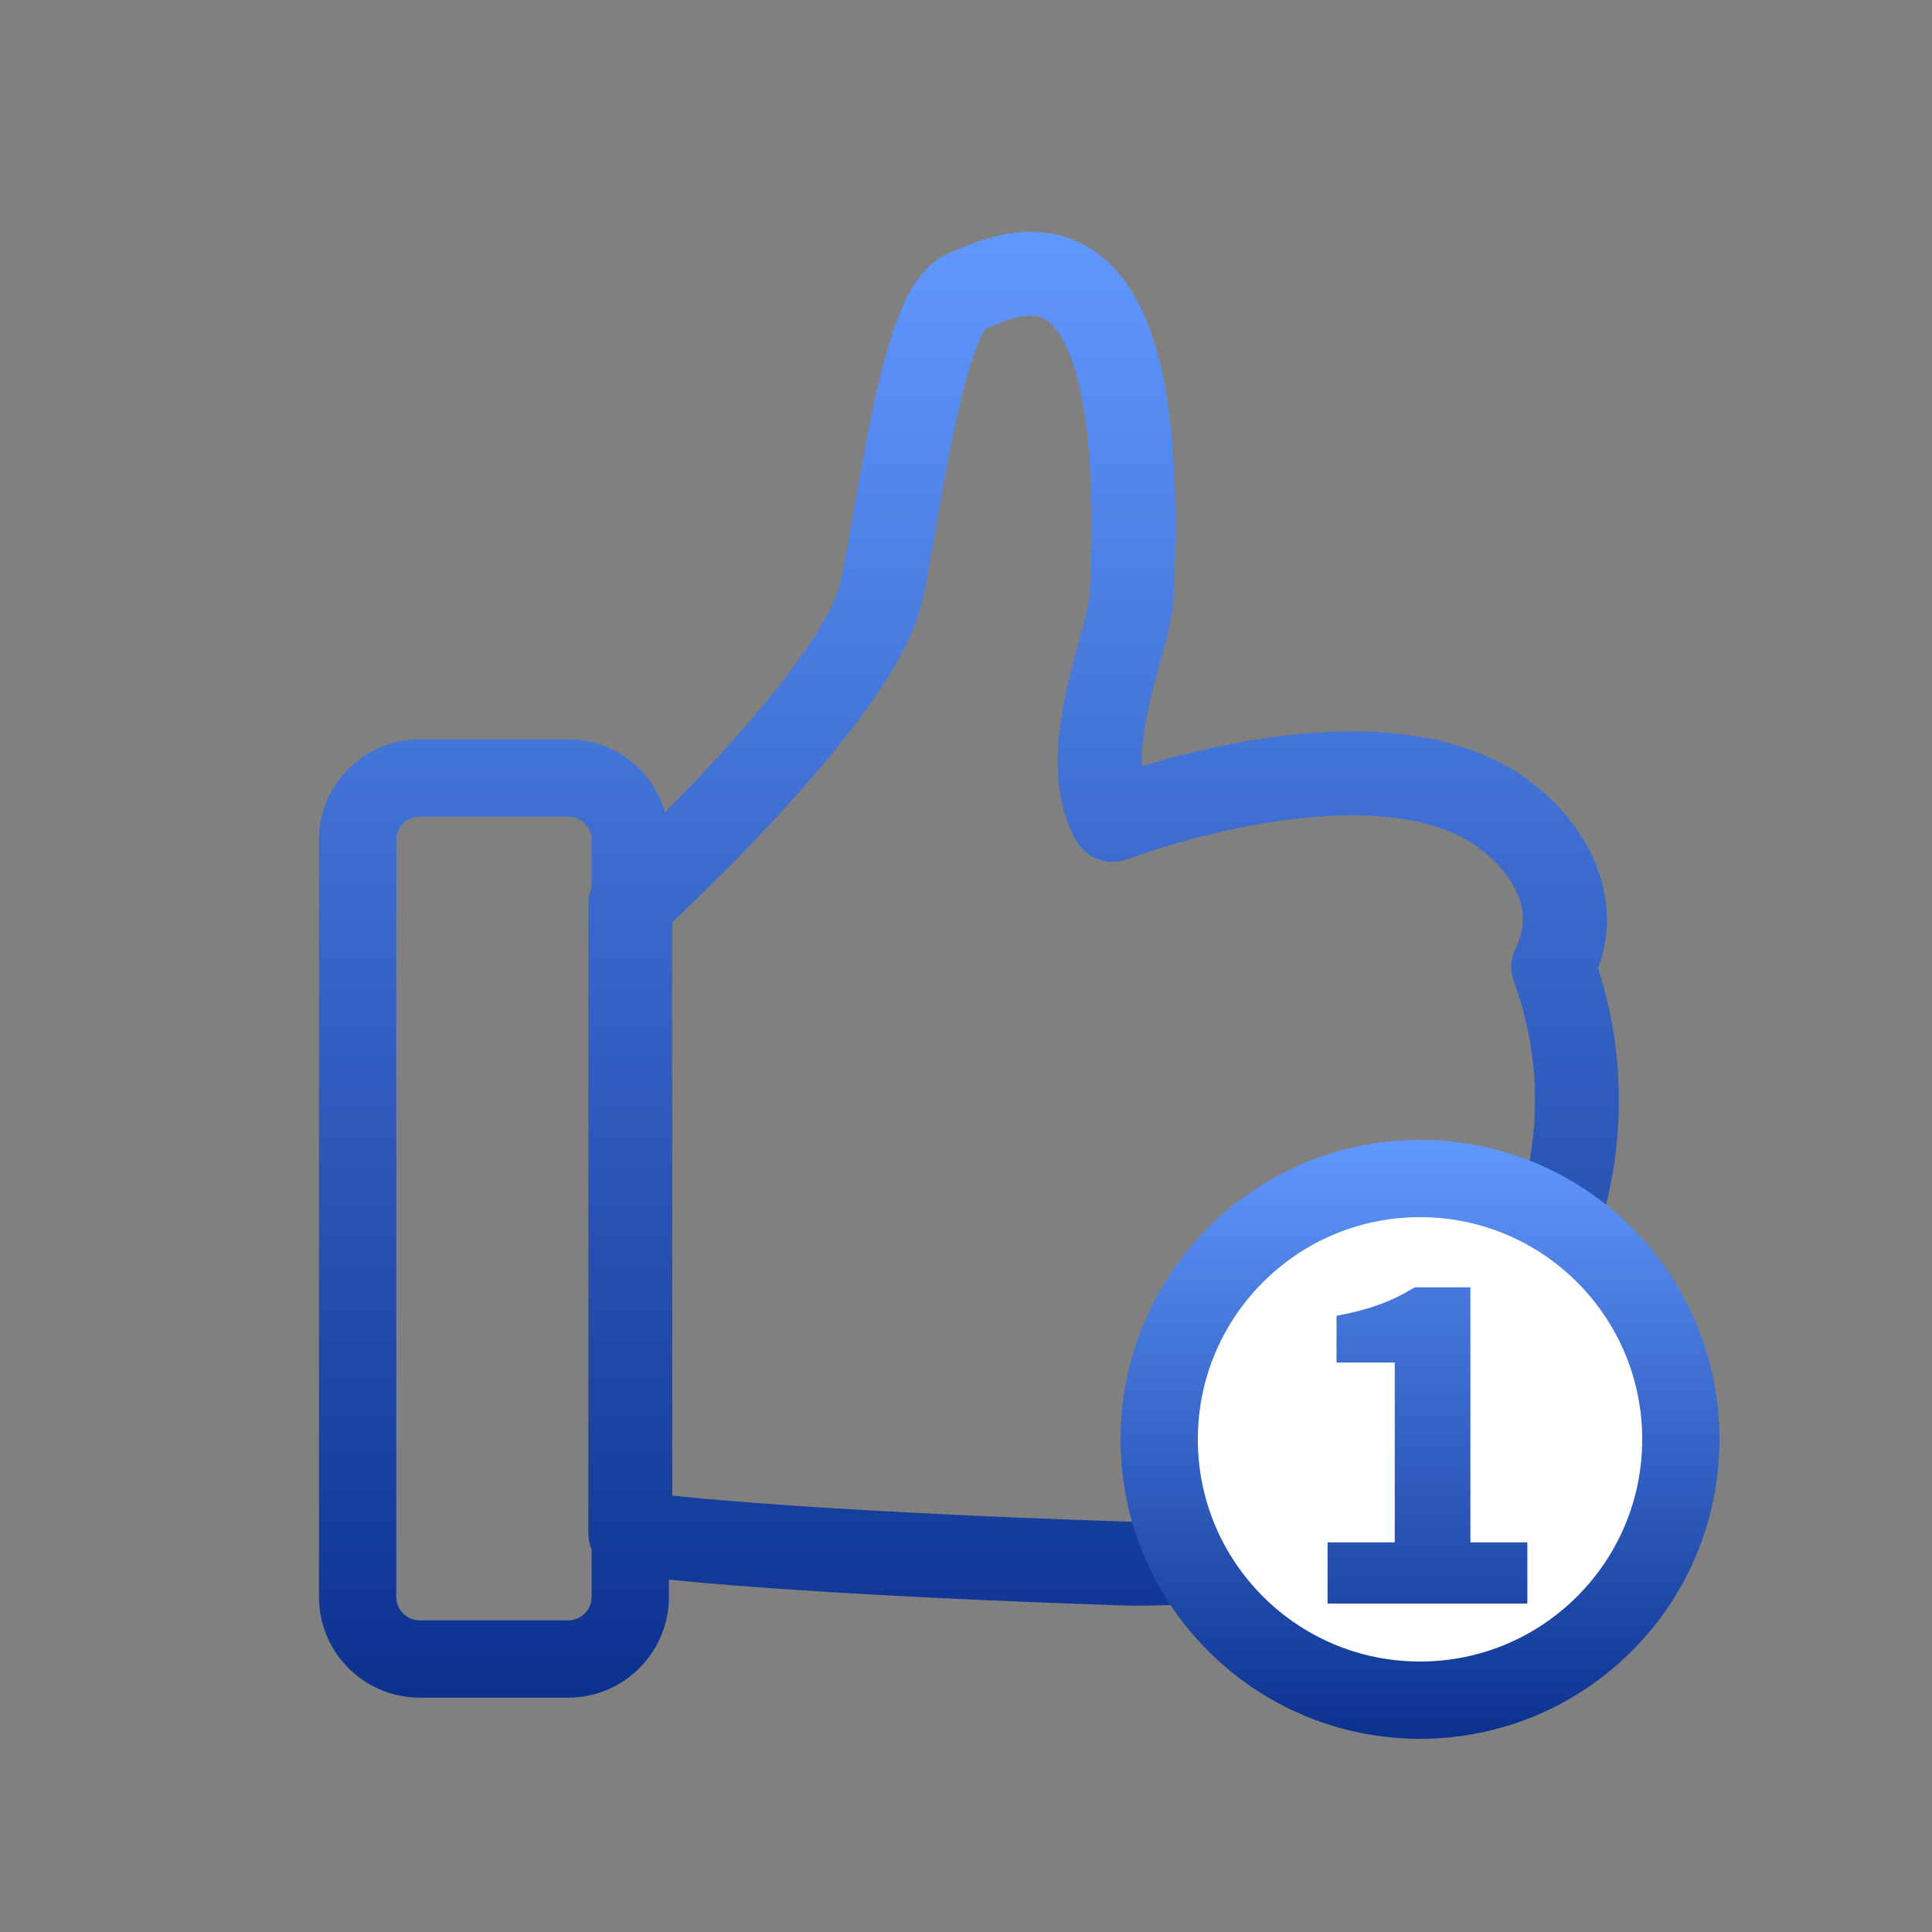 <svg width="100" height="100" viewBox="0 0 100 100" fill="none" xmlns="http://www.w3.org/2000/svg">
<rect x="0" y="0" width="100" height="100" fill="#808080" stroke="none"/>
<g clip-path="url(#clip0_494_211106)">
<path fill-rule="evenodd" clip-rule="evenodd" d="M60.075 18.917C60.726 21.666 60.999 25.456 60.754 30.641C60.768 31.528 60.499 32.581 60.287 33.383C60.211 33.672 60.132 33.96 60.053 34.25L60.053 34.252L60.053 34.252C59.86 34.958 59.666 35.673 59.493 36.435C59.209 37.694 59.067 38.773 59.093 39.654C59.155 39.636 59.218 39.617 59.281 39.598C60.769 39.155 62.835 38.62 65.13 38.261C67.413 37.905 69.996 37.711 72.495 37.995C74.974 38.276 77.52 39.046 79.578 40.746C79.586 40.753 79.595 40.76 79.605 40.768C79.611 40.772 79.616 40.777 79.623 40.782C79.671 40.82 79.735 40.873 79.812 40.938C79.964 41.068 80.169 41.251 80.401 41.484C80.861 41.944 81.46 42.625 81.983 43.496C82.944 45.097 83.691 47.453 82.718 50.125C83.81 53.501 84.077 57.093 83.493 60.601C82.903 64.139 81.465 67.478 79.307 70.333C79.288 70.719 79.24 71.207 79.133 71.766C78.879 73.092 78.29 74.842 76.96 76.581C74.24 80.138 68.861 83.111 58.679 83.111C58.659 83.111 58.637 83.111 58.616 83.11C58.616 83.11 58.617 83.11 58.679 80.94L58.616 83.11L58.416 83.104C58.336 83.102 58.231 83.099 58.105 83.095C58.027 83.092 57.941 83.09 57.846 83.087C57.352 83.071 56.636 83.047 55.751 83.015C53.981 82.951 51.529 82.854 48.804 82.723C44.242 82.504 38.858 82.187 34.623 81.763V82.655C34.623 85.535 32.289 87.869 29.41 87.869H21.723C18.844 87.869 16.51 85.535 16.51 82.655V43.484C16.51 40.605 18.844 38.271 21.723 38.271H29.41C31.787 38.271 33.793 39.862 34.42 42.038C35.258 41.196 36.19 40.233 37.132 39.208C38.663 37.544 40.191 35.752 41.391 34.072C42.639 32.325 43.347 30.948 43.522 30.074C43.719 29.088 43.934 27.874 44.162 26.581L44.162 26.58C44.51 24.608 44.891 22.448 45.296 20.622C45.642 19.058 46.045 17.531 46.536 16.303C46.781 15.691 47.077 15.075 47.448 14.544C47.801 14.037 48.353 13.416 49.179 13.082C49.236 13.059 49.311 13.027 49.401 12.988L49.401 12.988C49.911 12.768 50.915 12.336 51.983 12.132C53.319 11.877 55.089 11.894 56.734 13.069C58.331 14.21 59.423 16.168 60.075 18.917ZM30.623 45.94V43.484C30.623 42.814 30.08 42.271 29.41 42.271H21.723C21.053 42.271 20.51 42.814 20.51 43.484V82.655C20.51 83.326 21.053 83.869 21.723 83.869H29.41C30.08 83.869 30.623 83.326 30.623 82.655V80.201C30.513 79.94 30.452 79.654 30.452 79.355V46.785C30.452 46.491 30.512 46.204 30.623 45.94ZM55.697 43.5C56.224 44.444 57.364 44.857 58.372 44.469L58.376 44.468L58.398 44.459C58.419 44.452 58.454 44.439 58.5 44.422C58.594 44.387 58.736 44.336 58.922 44.272C59.295 44.143 59.842 43.962 60.52 43.76C61.882 43.355 63.752 42.872 65.8 42.552C67.859 42.23 70.026 42.085 72.005 42.31C73.991 42.535 75.638 43.116 76.831 44.11C76.856 44.131 76.882 44.151 76.908 44.171L76.917 44.178C76.93 44.189 76.958 44.211 76.996 44.244C77.072 44.309 77.19 44.414 77.331 44.554C77.617 44.841 77.968 45.245 78.259 45.731C78.822 46.669 79.105 47.763 78.451 49.071C78.183 49.607 78.148 50.229 78.355 50.791C79.424 53.698 79.718 56.833 79.209 59.887C78.7 62.942 77.405 65.811 75.451 68.214C75.096 68.65 74.925 69.207 74.972 69.766C74.972 69.771 74.973 69.78 74.973 69.794C74.975 69.834 74.977 69.908 74.974 70.013C74.968 70.223 74.944 70.548 74.867 70.951C74.714 71.753 74.353 72.842 73.511 73.943C71.891 76.062 68.048 78.763 58.711 78.769L58.548 78.764C58.455 78.761 58.33 78.757 58.175 78.752C58.116 78.75 58.053 78.748 57.986 78.746C57.496 78.731 56.787 78.707 55.908 78.675C54.15 78.612 51.716 78.516 49.013 78.386C44.341 78.162 38.924 77.839 34.795 77.415V47.731C35.115 47.43 35.532 47.034 36.018 46.562C37.174 45.441 38.732 43.884 40.328 42.148C41.919 40.419 43.58 38.48 44.925 36.597C46.221 34.782 47.413 32.766 47.781 30.926C48.025 29.704 48.251 28.415 48.481 27.103L48.481 27.103C48.803 25.261 49.134 23.373 49.535 21.561C49.868 20.062 50.211 18.81 50.569 17.915C50.748 17.466 50.901 17.184 51.01 17.028L51.013 17.023C51.094 16.989 51.173 16.956 51.251 16.923L51.252 16.923C51.771 16.703 52.242 16.504 52.798 16.398C53.431 16.277 53.857 16.351 54.211 16.604C54.614 16.891 55.323 17.697 55.849 19.919C56.372 22.126 56.655 25.488 56.413 30.515C56.41 30.584 56.41 30.653 56.413 30.723C56.413 30.725 56.413 30.848 56.352 31.163C56.296 31.459 56.207 31.824 56.088 32.274C56.028 32.502 55.96 32.752 55.887 33.019L55.887 33.02L55.887 33.02C55.687 33.755 55.452 34.616 55.257 35.478C54.752 37.715 54.257 40.917 55.697 43.5Z" fill="url(#paint0_linear_494_211106)"/>
<circle cx="73.5" cy="74.5" r="13.5" fill="white" stroke="url(#paint1_linear_494_211106)" stroke-width="4"/>
<path d="M68.716 83H79.056V79.832H76.108V66.632H73.226C72.082 67.336 70.938 67.776 69.178 68.106V70.526H72.192V79.832H68.716V83Z" fill="url(#paint2_linear_494_211106)"/>
</g>
<defs>
<linearGradient id="paint0_linear_494_211106" x1="50.152" y1="12" x2="50.152" y2="87.869" gradientUnits="userSpaceOnUse">
<stop stop-color="#6198FF"/>
<stop offset="1" stop-color="#0B318F"/>
</linearGradient>
<linearGradient id="paint1_linear_494_211106" x1="73.5" y1="59" x2="73.5" y2="90" gradientUnits="userSpaceOnUse">
<stop stop-color="#6198FF"/>
<stop offset="1" stop-color="#0B318F"/>
</linearGradient>
<linearGradient id="paint2_linear_494_211106" x1="74" y1="56" x2="74" y2="91" gradientUnits="userSpaceOnUse">
<stop stop-color="#6198FF"/>
<stop offset="1" stop-color="#0B318F"/>
</linearGradient>
<clipPath id="clip0_494_211106">
<rect width="100" height="100" fill="white"/>
</clipPath>
</defs>
</svg>
